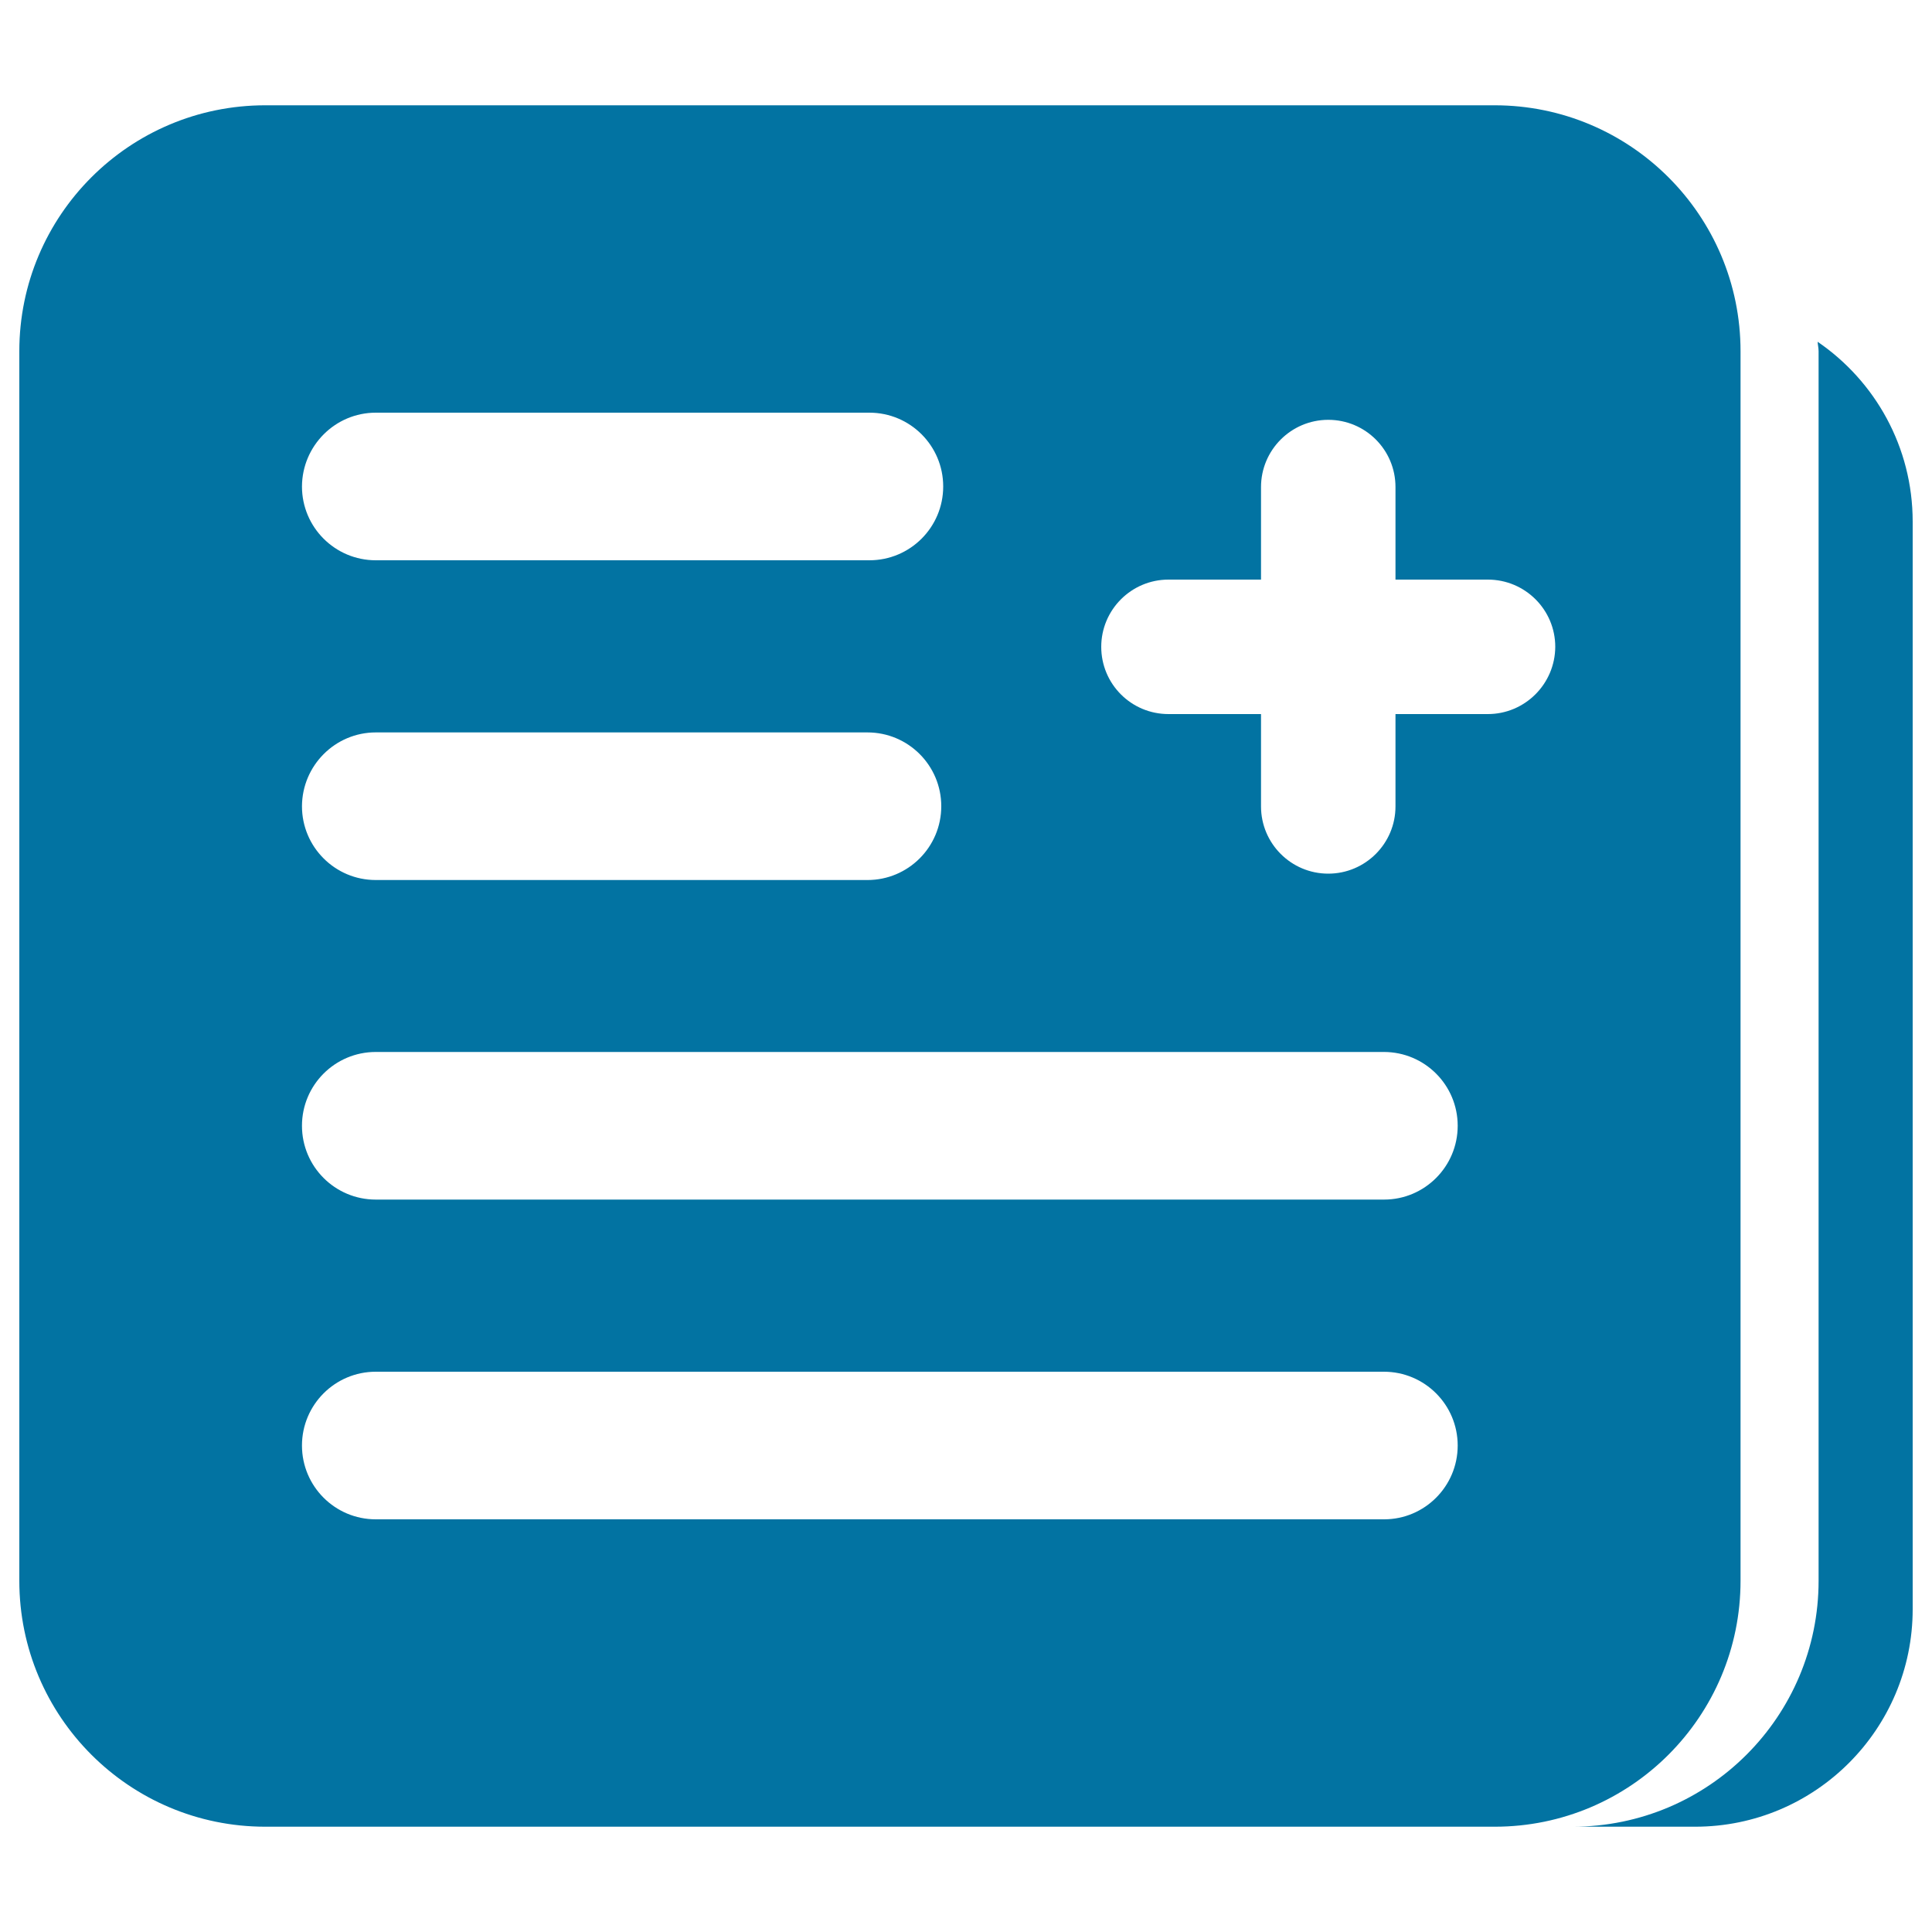 <svg xmlns="http://www.w3.org/2000/svg" viewBox="0 0 1000 1000" style="fill:#0273a2">
<title>Documents Plus Symbol For Interface With Rounded Square Shape SVG icon</title>
<g><path d="M900.9,818.2V181.8c0-70.3-57-127.3-127.3-127.3H137.3C67,54.5,10,111.5,10,181.8v636.4c0,70.3,57,127.3,127.3,127.3h636.4C843.9,945.5,900.9,888.5,900.9,818.2z M194.5,213.6h255.5c21.1,0,38.2,17.1,38.2,38.2c0,21.1-17.1,38.2-38.2,38.2H194.5c-21.1,0-38.2-17.1-38.2-38.2C156.4,230.7,173.5,213.6,194.5,213.6z M194.5,379.1h254.5c21.1,0,38.2,17.1,38.2,38.2c0,21.1-17.1,38.2-38.2,38.2H194.5c-21.1,0-38.2-17.1-38.2-38.2C156.4,396.2,173.5,379.1,194.5,379.1z M716.4,786.4H194.5c-21.1,0-38.2-17.1-38.2-38.2c0-21.1,17.1-38.2,38.2-38.2h521.8c21.1,0,38.2,17.1,38.2,38.2C754.5,769.3,737.4,786.4,716.4,786.4z M716.4,620.9H194.5c-21.1,0-38.2-17.1-38.2-38.2c0-21.1,17.1-38.2,38.2-38.2h521.8c21.1,0,38.2,17.1,38.2,38.2C754.5,603.8,737.4,620.9,716.4,620.9z M770.1,369.6h-47.8v47.8c0,19.2-15.6,34.8-34.8,34.8c-19.2,0-34.8-15.6-34.8-34.8v-47.8h-47.9c-19.3,0-34.8-15.6-34.8-34.8c0-19.2,15.6-34.8,34.8-34.8h47.9v-47.9c0-19.2,15.6-34.8,34.8-34.8c19.2,0,34.8,15.5,34.8,34.8V300h47.8c19.3,0,34.9,15.6,34.9,34.8C804.9,354,789.3,369.6,770.1,369.6z M990,270v562.9c0,62.1-50.4,112.6-112.6,112.6H814c70.3,0,127.3-57,127.3-127.3V181.8c0-1.7-0.4-3.2-0.5-4.9C970.5,197.2,990,231.3,990,270z"/></g>
</svg>